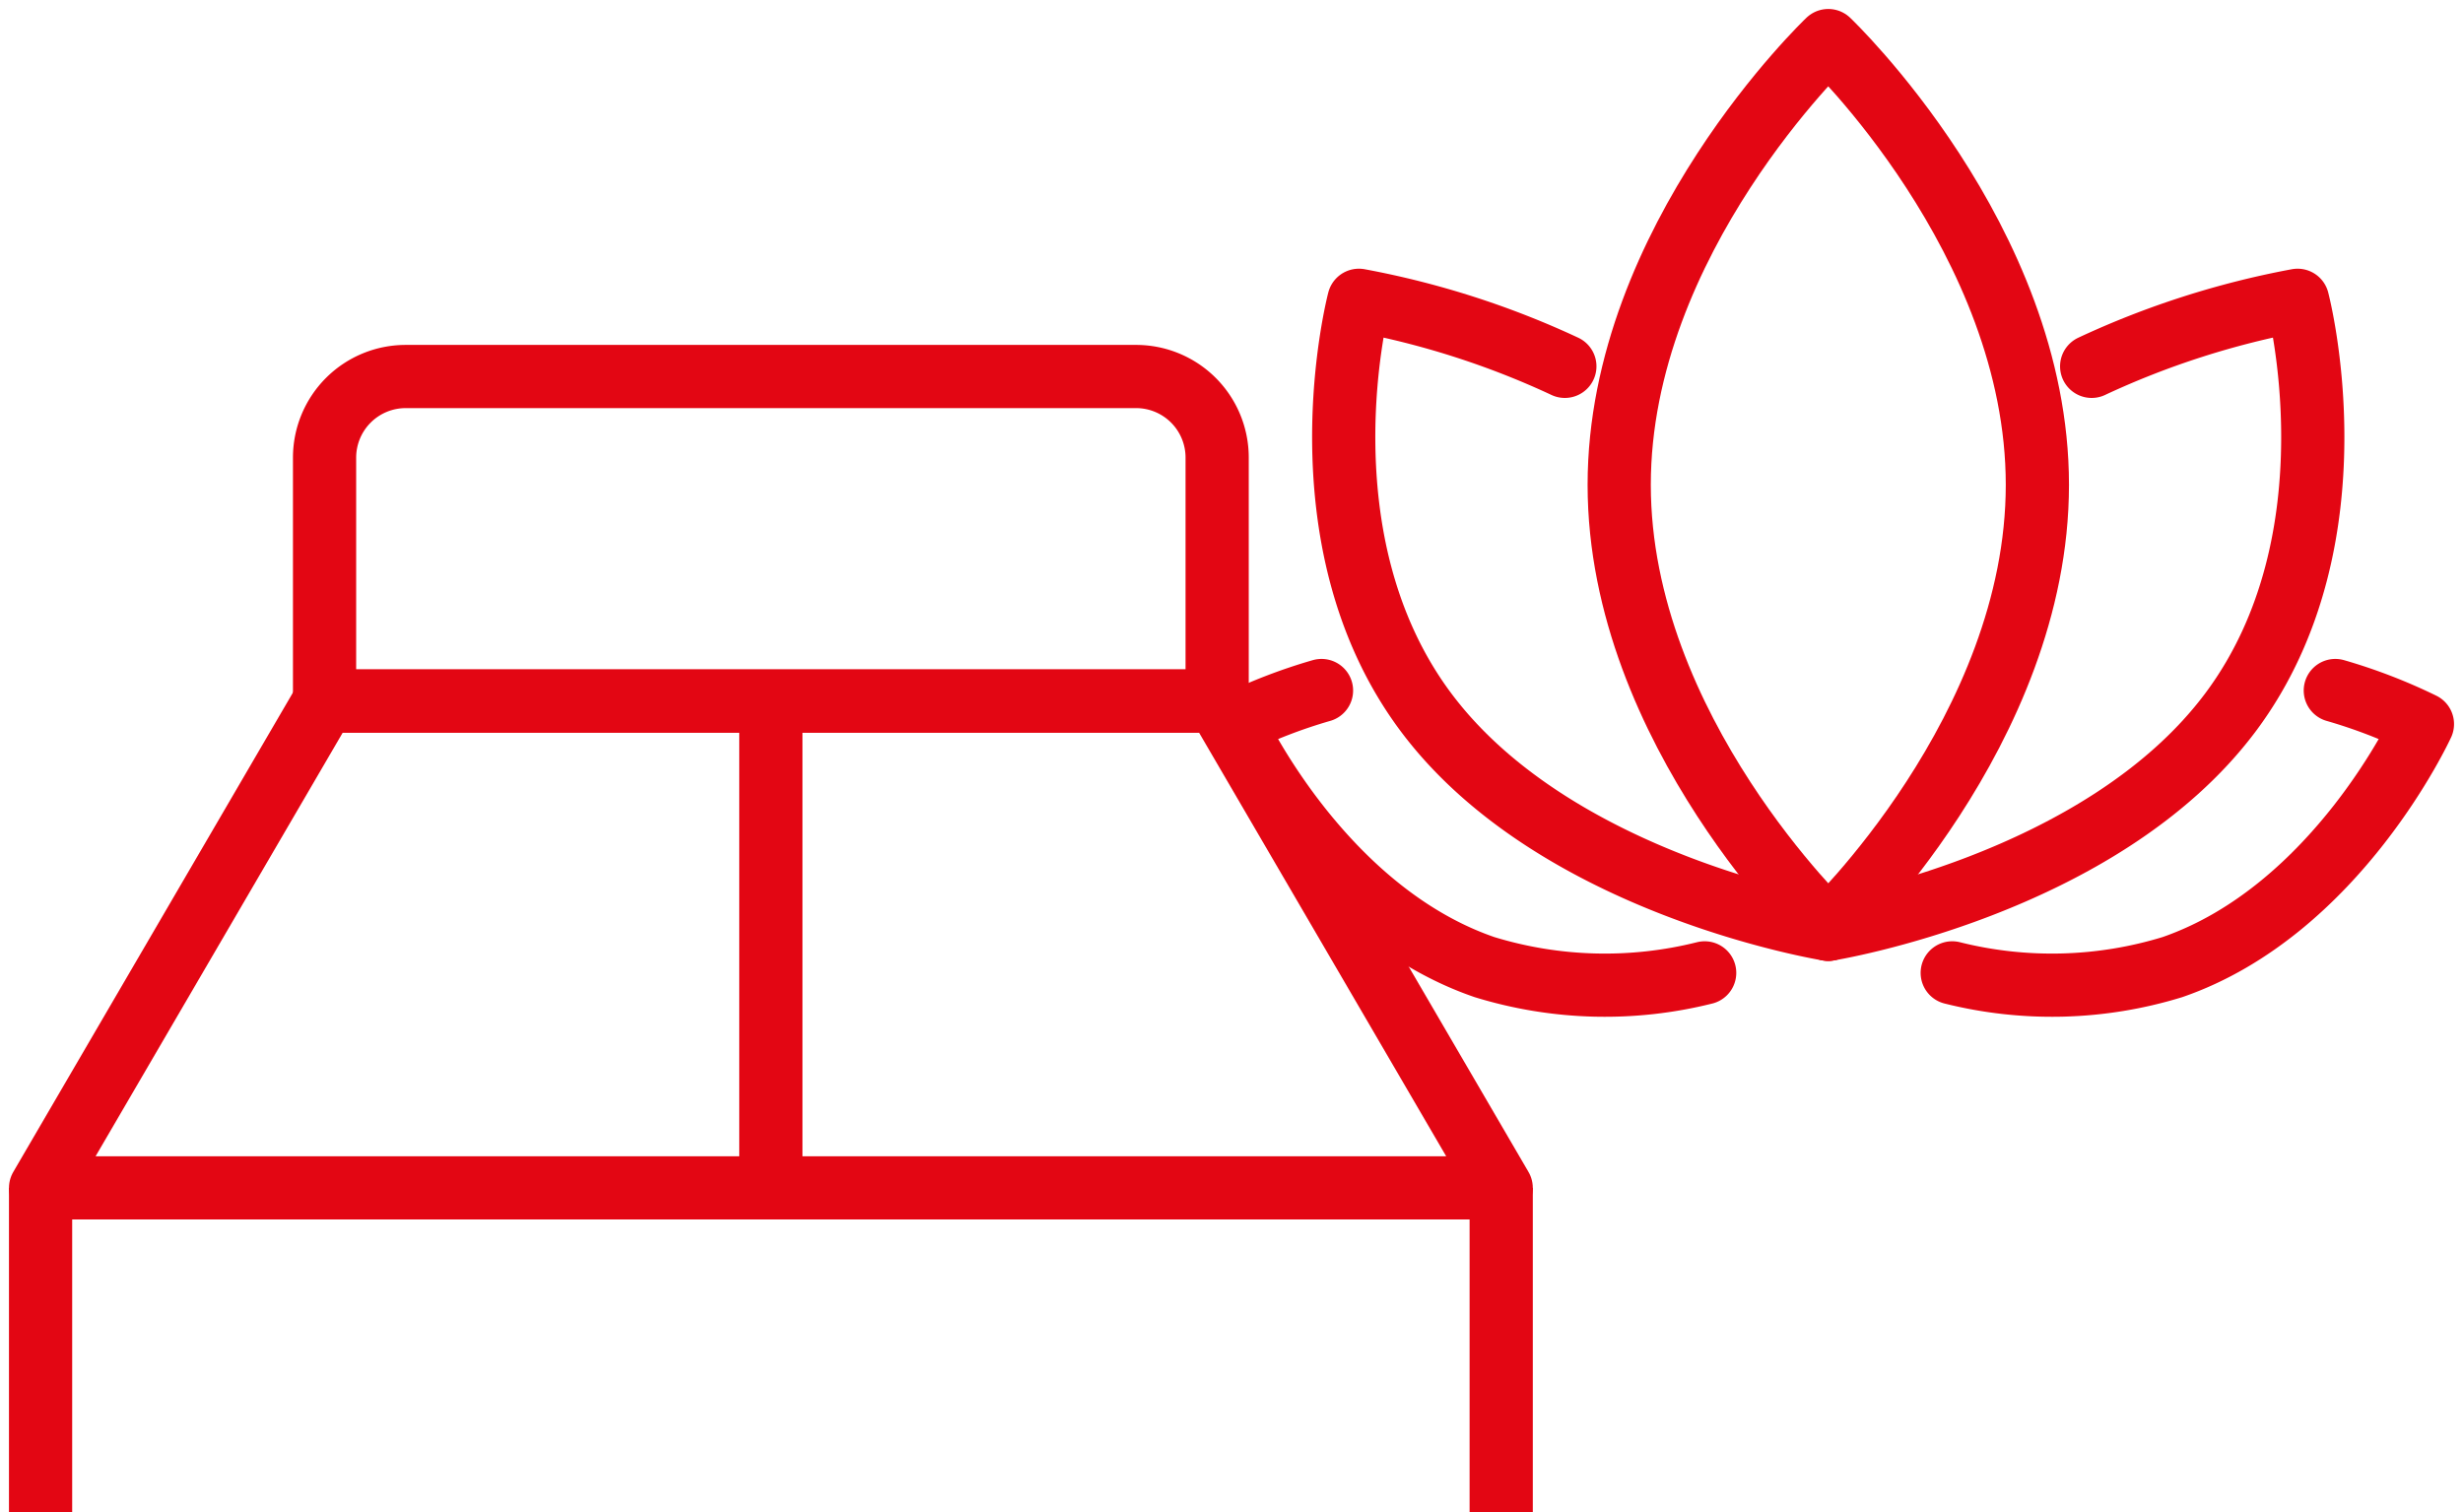 <svg xmlns="http://www.w3.org/2000/svg" xmlns:xlink="http://www.w3.org/1999/xlink" width="38.968" height="23.932" viewBox="0 0 38.968 23.932">
  <defs>
    <clipPath id="clip-path">
      <rect id="Rectangle_52" data-name="Rectangle 52" width="38.968" height="23.932" fill="none" stroke="#e30613" stroke-width="1"/>
    </clipPath>
  </defs>
  <g id="Group_138" data-name="Group 138" transform="translate(0 0)">
    <g id="Group_137" data-name="Group 137" transform="translate(0 0)" clip-path="url(#clip-path)">
      <path id="Path_185" data-name="Path 185" d="M46.525,8.03c0,3.882-3.308,7.03-3.308,7.03s-3.308-3.147-3.308-7.03S43.217,1,43.217,1,46.525,4.147,46.525,8.03Z" transform="translate(-14.291 -0.358)" fill="none" stroke="#e30613" stroke-linecap="round" stroke-linejoin="round" stroke-width="1"/>
      <path id="Path_186" data-name="Path 186" d="M49.229,8.445A13.56,13.56,0,0,1,52.487,7.4s.993,3.765-1.057,6.514-6.369,3.44-6.369,3.44" transform="translate(-16.136 -2.648)" fill="none" stroke="#e30613" stroke-linecap="round" stroke-linejoin="round" stroke-width="1"/>
      <path id="Path_187" data-name="Path 187" d="M54.178,17.023a8.523,8.523,0,0,1,1.378.531S54.206,20.5,51.6,21.4a6.488,6.488,0,0,1-3.483.091" transform="translate(-17.23 -6.096)" fill="none" stroke="#e30613" stroke-linecap="round" stroke-linejoin="round" stroke-width="1"/>
      <path id="Path_188" data-name="Path 188" d="M36.617,8.445A13.559,13.559,0,0,0,33.359,7.4s-.993,3.765,1.057,6.514,6.369,3.44,6.369,3.44" transform="translate(-11.859 -2.648)" fill="none" stroke="#e30613" stroke-linecap="round" stroke-linejoin="round" stroke-width="1"/>
      <path id="Path_189" data-name="Path 189" d="M31.8,17.023a8.522,8.522,0,0,0-1.378.531s1.35,2.95,3.957,3.846a6.488,6.488,0,0,0,3.483.091" transform="translate(-10.892 -6.096)" fill="none" stroke="#e30613" stroke-linecap="round" stroke-linejoin="round" stroke-width="1"/>
      <path id="Path_190" data-name="Path 190" d="M19.616,17.282H5.493L1,24.985H24.109Z" transform="translate(-0.358 -6.188)" fill="none" stroke="#e30613" stroke-linejoin="round" stroke-width="1"/>
      <line id="Line_138" data-name="Line 138" y2="5.135" transform="translate(0.642 18.797)" fill="none" stroke="#e30613" stroke-miterlimit="10" stroke-width="1"/>
      <line id="Line_139" data-name="Line 139" y2="5.135" transform="translate(23.751 18.797)" fill="none" stroke="#e30613" stroke-miterlimit="10" stroke-width="1"/>
      <path id="Path_191" data-name="Path 191" d="M20.838,9.282H9.284A1.284,1.284,0,0,0,8,10.566v3.851H22.122V10.566A1.283,1.283,0,0,0,20.838,9.282Z" transform="translate(-2.865 -3.324)" fill="none" stroke="#e30613" stroke-miterlimit="10" stroke-width="1"/>
      <line id="Line_140" data-name="Line 140" y1="7.703" transform="translate(12.196 11.094)" fill="none" stroke="#e30613" stroke-miterlimit="10" stroke-width="1"/>
    </g>
  </g>
</svg>
